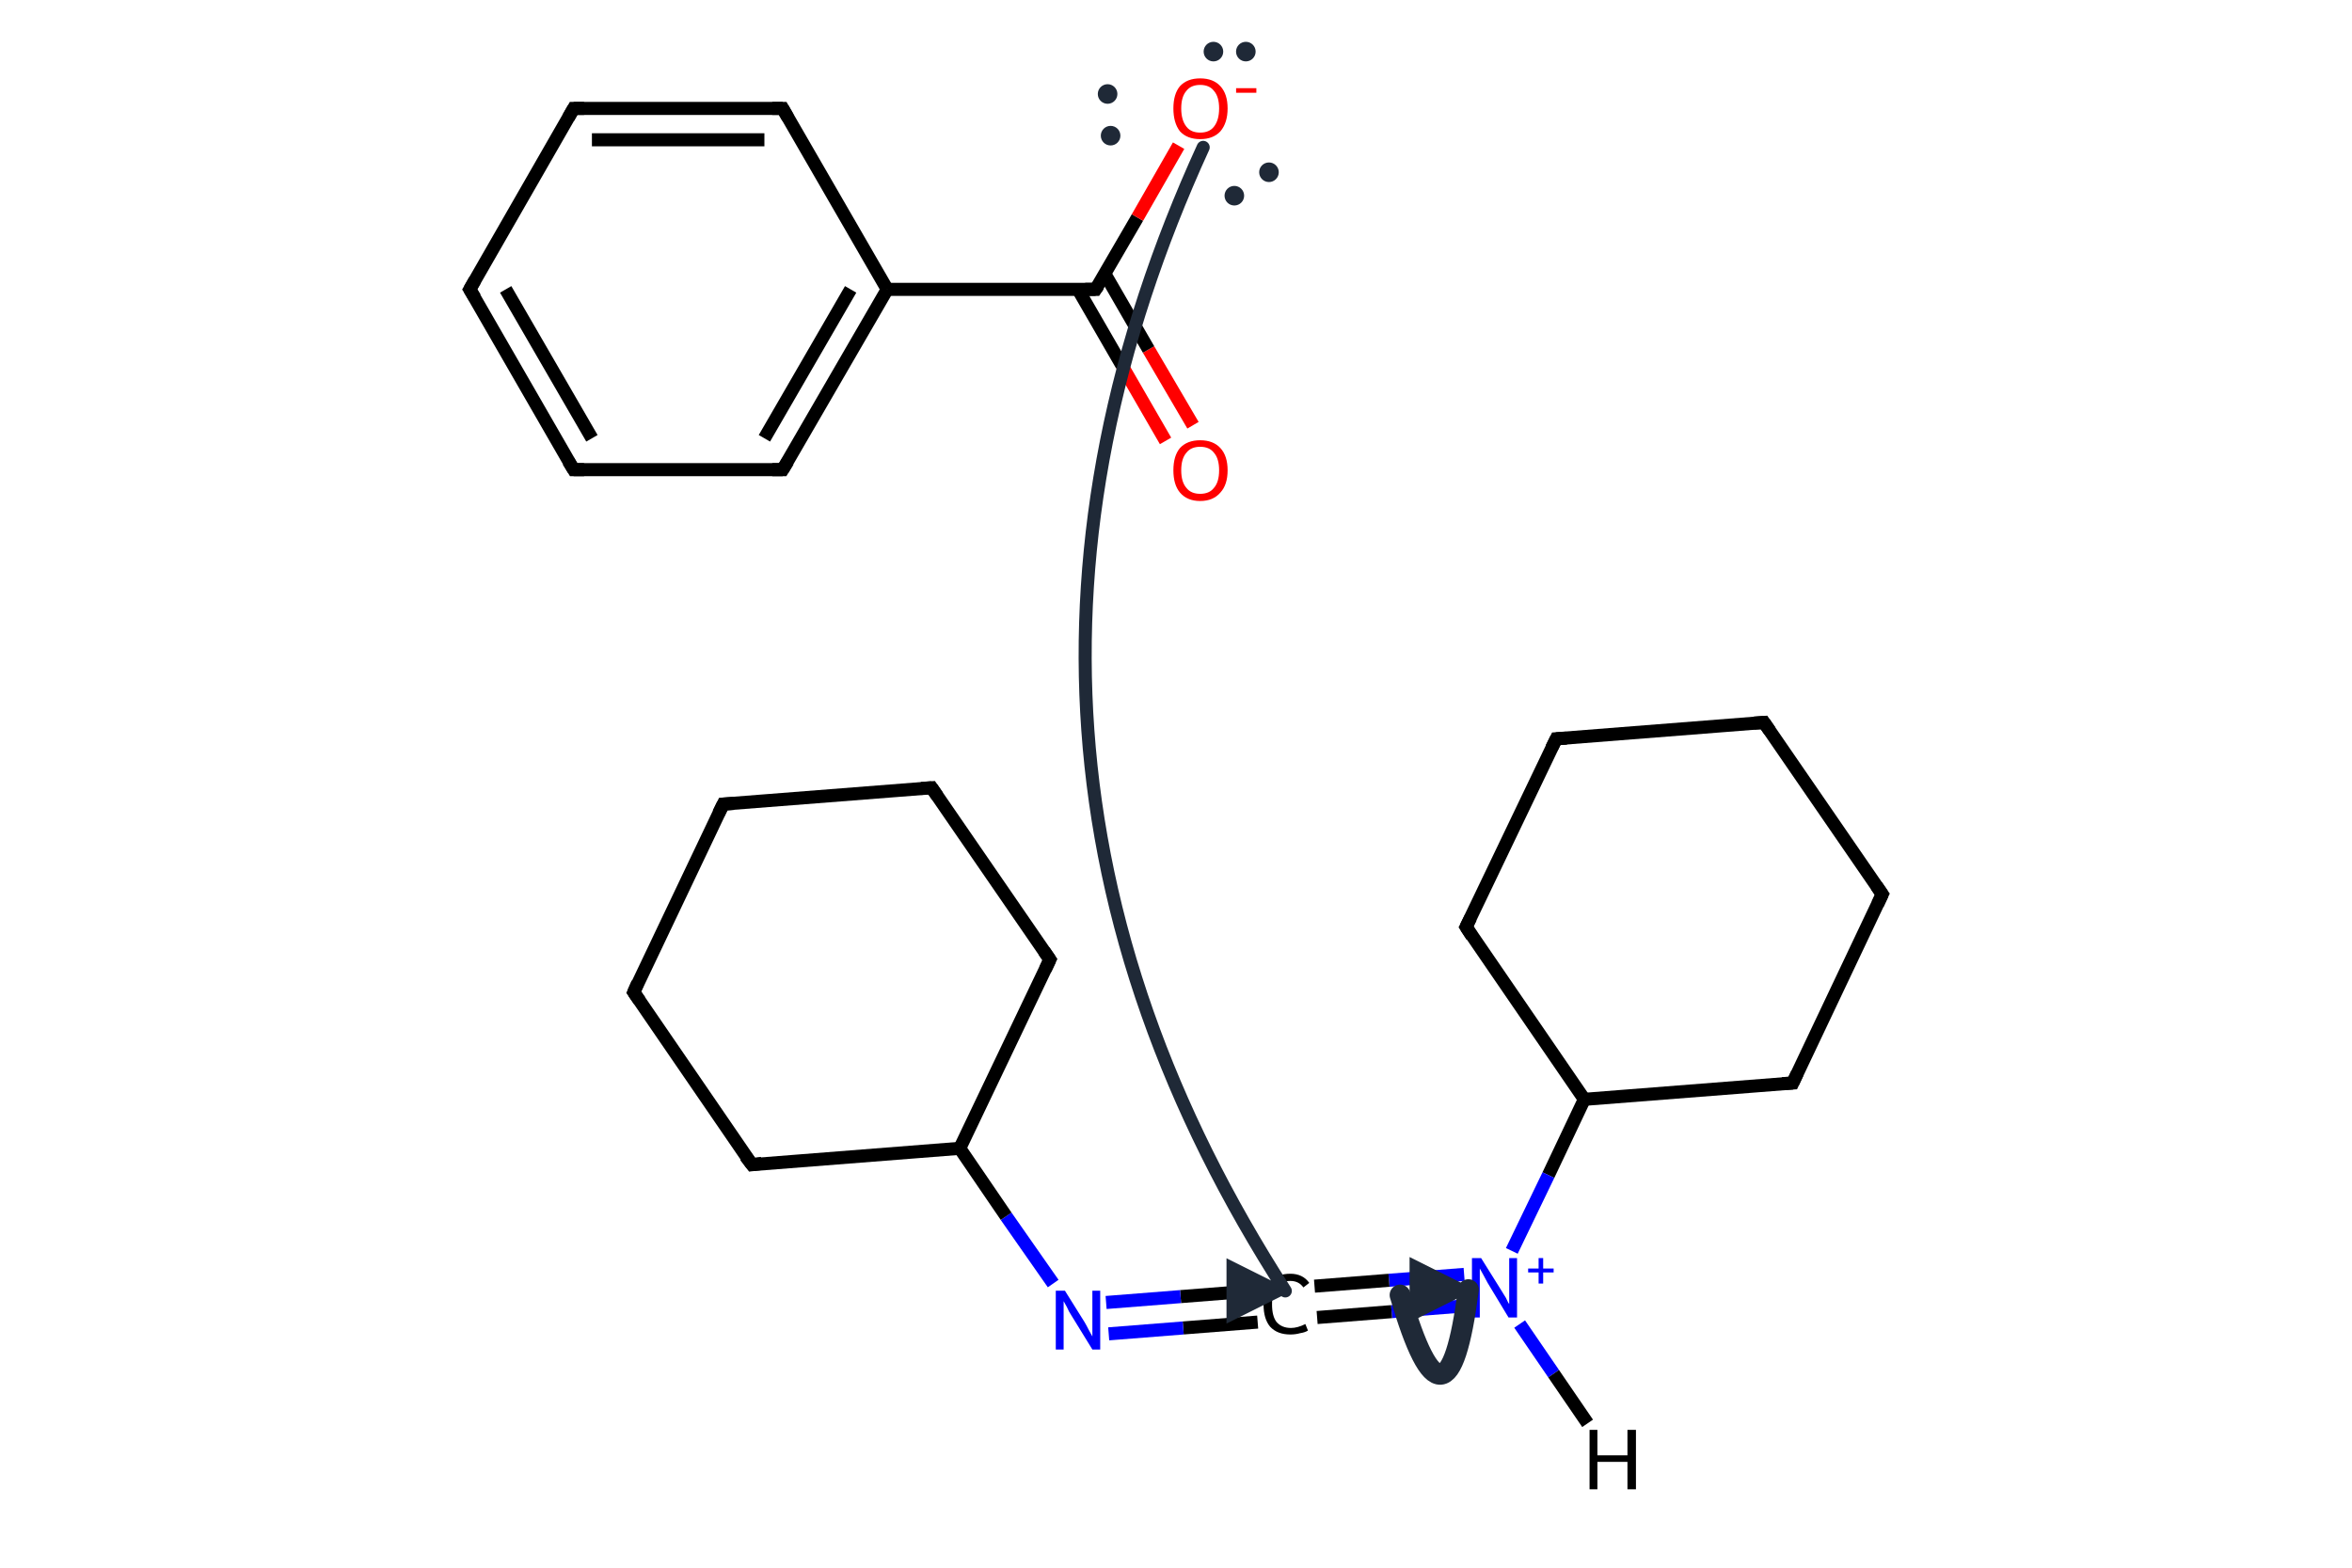 <?xml version='1.0' encoding='iso-8859-1'?>
<svg version='1.1' baseProfile='full'
              xmlns='http://www.w3.org/2000/svg'
                      xmlns:rdkit='http://www.rdkit.org/xml'
                      xmlns:xlink='http://www.w3.org/1999/xlink'
                  xml:space='preserve'
width='360px' height='240px' viewBox='0 0 360 240'>
<!-- END OF HEADER -->
<path class='bond-0 atom-0 atom-1' d='M 178.4,67.5 L 171.7,55.9' style='fill:none;fill-rule:evenodd;stroke:#FF0000;stroke-width:2.0px;stroke-linecap:butt;stroke-linejoin:miter;stroke-opacity:1' />
<path class='bond-0 atom-0 atom-1' d='M 171.7,55.9 L 165.0,44.3' style='fill:none;fill-rule:evenodd;stroke:#000000;stroke-width:2.0px;stroke-linecap:butt;stroke-linejoin:miter;stroke-opacity:1' />
<path class='bond-0 atom-0 atom-1' d='M 182.6,65.1 L 175.8,53.5' style='fill:none;fill-rule:evenodd;stroke:#FF0000;stroke-width:2.0px;stroke-linecap:butt;stroke-linejoin:miter;stroke-opacity:1' />
<path class='bond-0 atom-0 atom-1' d='M 175.8,53.5 L 169.1,41.9' style='fill:none;fill-rule:evenodd;stroke:#000000;stroke-width:2.0px;stroke-linecap:butt;stroke-linejoin:miter;stroke-opacity:1' />
<path class='bond-1 atom-1 atom-2' d='M 167.7,44.3 L 174.1,33.3' style='fill:none;fill-rule:evenodd;stroke:#000000;stroke-width:2.0px;stroke-linecap:butt;stroke-linejoin:miter;stroke-opacity:1' />
<path class='bond-1 atom-1 atom-2' d='M 174.1,33.3 L 180.4,22.3' style='fill:none;fill-rule:evenodd;stroke:#FF0000;stroke-width:2.0px;stroke-linecap:butt;stroke-linejoin:miter;stroke-opacity:1' />
<path class='bond-2 atom-1 atom-3' d='M 167.7,44.3 L 135.8,44.3' style='fill:none;fill-rule:evenodd;stroke:#000000;stroke-width:2.0px;stroke-linecap:butt;stroke-linejoin:miter;stroke-opacity:1' />
<path class='bond-3 atom-3 atom-4' d='M 135.8,44.3 L 119.8,71.9' style='fill:none;fill-rule:evenodd;stroke:#000000;stroke-width:2.0px;stroke-linecap:butt;stroke-linejoin:miter;stroke-opacity:1' />
<path class='bond-3 atom-3 atom-4' d='M 130.2,44.3 L 117.0,67.1' style='fill:none;fill-rule:evenodd;stroke:#000000;stroke-width:2.0px;stroke-linecap:butt;stroke-linejoin:miter;stroke-opacity:1' />
<path class='bond-4 atom-4 atom-5' d='M 119.8,71.9 L 87.8,71.9' style='fill:none;fill-rule:evenodd;stroke:#000000;stroke-width:2.0px;stroke-linecap:butt;stroke-linejoin:miter;stroke-opacity:1' />
<path class='bond-5 atom-5 atom-6' d='M 87.8,71.9 L 71.9,44.3' style='fill:none;fill-rule:evenodd;stroke:#000000;stroke-width:2.0px;stroke-linecap:butt;stroke-linejoin:miter;stroke-opacity:1' />
<path class='bond-5 atom-5 atom-6' d='M 90.6,67.1 L 77.4,44.3' style='fill:none;fill-rule:evenodd;stroke:#000000;stroke-width:2.0px;stroke-linecap:butt;stroke-linejoin:miter;stroke-opacity:1' />
<path class='bond-6 atom-6 atom-7' d='M 71.9,44.3 L 87.8,16.6' style='fill:none;fill-rule:evenodd;stroke:#000000;stroke-width:2.0px;stroke-linecap:butt;stroke-linejoin:miter;stroke-opacity:1' />
<path class='bond-7 atom-7 atom-8' d='M 87.8,16.6 L 119.8,16.6' style='fill:none;fill-rule:evenodd;stroke:#000000;stroke-width:2.0px;stroke-linecap:butt;stroke-linejoin:miter;stroke-opacity:1' />
<path class='bond-7 atom-7 atom-8' d='M 90.6,21.4 L 117.0,21.4' style='fill:none;fill-rule:evenodd;stroke:#000000;stroke-width:2.0px;stroke-linecap:butt;stroke-linejoin:miter;stroke-opacity:1' />
<path class='bond-8 atom-8 atom-3' d='M 119.8,16.6 L 135.8,44.3' style='fill:none;fill-rule:evenodd;stroke:#000000;stroke-width:2.0px;stroke-linecap:butt;stroke-linejoin:miter;stroke-opacity:1' />
<path class='bond-9 atom-9 atom-10' d='M 224.4,141.9 L 238.2,113.1' style='fill:none;fill-rule:evenodd;stroke:#000000;stroke-width:2.0px;stroke-linecap:butt;stroke-linejoin:miter;stroke-opacity:1' />
<path class='bond-10 atom-10 atom-11' d='M 238.2,113.1 L 270.0,110.6' style='fill:none;fill-rule:evenodd;stroke:#000000;stroke-width:2.0px;stroke-linecap:butt;stroke-linejoin:miter;stroke-opacity:1' />
<path class='bond-11 atom-11 atom-12' d='M 270.0,110.6 L 288.1,136.9' style='fill:none;fill-rule:evenodd;stroke:#000000;stroke-width:2.0px;stroke-linecap:butt;stroke-linejoin:miter;stroke-opacity:1' />
<path class='bond-12 atom-12 atom-13' d='M 288.1,136.9 L 274.4,165.8' style='fill:none;fill-rule:evenodd;stroke:#000000;stroke-width:2.0px;stroke-linecap:butt;stroke-linejoin:miter;stroke-opacity:1' />
<path class='bond-13 atom-13 atom-14' d='M 274.4,165.8 L 242.5,168.3' style='fill:none;fill-rule:evenodd;stroke:#000000;stroke-width:2.0px;stroke-linecap:butt;stroke-linejoin:miter;stroke-opacity:1' />
<path class='bond-14 atom-14 atom-15' d='M 242.5,168.3 L 237.0,179.9' style='fill:none;fill-rule:evenodd;stroke:#000000;stroke-width:2.0px;stroke-linecap:butt;stroke-linejoin:miter;stroke-opacity:1' />
<path class='bond-14 atom-14 atom-15' d='M 237.0,179.9 L 231.4,191.5' style='fill:none;fill-rule:evenodd;stroke:#0000FF;stroke-width:2.0px;stroke-linecap:butt;stroke-linejoin:miter;stroke-opacity:1' />
<path class='bond-15 atom-15 atom-16' d='M 224.4,199.9 L 213.0,200.8' style='fill:none;fill-rule:evenodd;stroke:#0000FF;stroke-width:2.0px;stroke-linecap:butt;stroke-linejoin:miter;stroke-opacity:1' />
<path class='bond-15 atom-15 atom-16' d='M 213.0,200.8 L 201.6,201.7' style='fill:none;fill-rule:evenodd;stroke:#000000;stroke-width:2.0px;stroke-linecap:butt;stroke-linejoin:miter;stroke-opacity:1' />
<path class='bond-15 atom-15 atom-16' d='M 224.1,195.1 L 212.6,196.0' style='fill:none;fill-rule:evenodd;stroke:#0000FF;stroke-width:2.0px;stroke-linecap:butt;stroke-linejoin:miter;stroke-opacity:1' />
<path class='bond-15 atom-15 atom-16' d='M 212.6,196.0 L 201.2,196.9' style='fill:none;fill-rule:evenodd;stroke:#000000;stroke-width:2.0px;stroke-linecap:butt;stroke-linejoin:miter;stroke-opacity:1' />
<path class='bond-16 atom-16 atom-17' d='M 192.5,202.4 L 181.1,203.3' style='fill:none;fill-rule:evenodd;stroke:#000000;stroke-width:2.0px;stroke-linecap:butt;stroke-linejoin:miter;stroke-opacity:1' />
<path class='bond-16 atom-16 atom-17' d='M 181.1,203.3 L 169.7,204.2' style='fill:none;fill-rule:evenodd;stroke:#0000FF;stroke-width:2.0px;stroke-linecap:butt;stroke-linejoin:miter;stroke-opacity:1' />
<path class='bond-16 atom-16 atom-17' d='M 192.1,197.6 L 180.7,198.5' style='fill:none;fill-rule:evenodd;stroke:#000000;stroke-width:2.0px;stroke-linecap:butt;stroke-linejoin:miter;stroke-opacity:1' />
<path class='bond-16 atom-16 atom-17' d='M 180.7,198.5 L 169.3,199.4' style='fill:none;fill-rule:evenodd;stroke:#0000FF;stroke-width:2.0px;stroke-linecap:butt;stroke-linejoin:miter;stroke-opacity:1' />
<path class='bond-17 atom-17 atom-18' d='M 161.2,196.5 L 154.0,186.2' style='fill:none;fill-rule:evenodd;stroke:#0000FF;stroke-width:2.0px;stroke-linecap:butt;stroke-linejoin:miter;stroke-opacity:1' />
<path class='bond-17 atom-17 atom-18' d='M 154.0,186.2 L 146.9,175.8' style='fill:none;fill-rule:evenodd;stroke:#000000;stroke-width:2.0px;stroke-linecap:butt;stroke-linejoin:miter;stroke-opacity:1' />
<path class='bond-18 atom-18 atom-19' d='M 146.9,175.8 L 160.7,146.9' style='fill:none;fill-rule:evenodd;stroke:#000000;stroke-width:2.0px;stroke-linecap:butt;stroke-linejoin:miter;stroke-opacity:1' />
<path class='bond-19 atom-19 atom-20' d='M 160.7,146.9 L 142.6,120.6' style='fill:none;fill-rule:evenodd;stroke:#000000;stroke-width:2.0px;stroke-linecap:butt;stroke-linejoin:miter;stroke-opacity:1' />
<path class='bond-20 atom-20 atom-21' d='M 142.6,120.6 L 110.7,123.1' style='fill:none;fill-rule:evenodd;stroke:#000000;stroke-width:2.0px;stroke-linecap:butt;stroke-linejoin:miter;stroke-opacity:1' />
<path class='bond-21 atom-21 atom-22' d='M 110.7,123.1 L 97.0,151.9' style='fill:none;fill-rule:evenodd;stroke:#000000;stroke-width:2.0px;stroke-linecap:butt;stroke-linejoin:miter;stroke-opacity:1' />
<path class='bond-22 atom-22 atom-23' d='M 97.0,151.9 L 115.1,178.3' style='fill:none;fill-rule:evenodd;stroke:#000000;stroke-width:2.0px;stroke-linecap:butt;stroke-linejoin:miter;stroke-opacity:1' />
<path class='bond-23 atom-14 atom-9' d='M 242.5,168.3 L 224.4,141.9' style='fill:none;fill-rule:evenodd;stroke:#000000;stroke-width:2.0px;stroke-linecap:butt;stroke-linejoin:miter;stroke-opacity:1' />
<path class='bond-24 atom-23 atom-18' d='M 115.1,178.3 L 146.9,175.8' style='fill:none;fill-rule:evenodd;stroke:#000000;stroke-width:2.0px;stroke-linecap:butt;stroke-linejoin:miter;stroke-opacity:1' />
<path class='bond-25 atom-15 atom-24' d='M 232.6,202.7 L 237.8,210.3' style='fill:none;fill-rule:evenodd;stroke:#0000FF;stroke-width:2.0px;stroke-linecap:butt;stroke-linejoin:miter;stroke-opacity:1' />
<path class='bond-25 atom-15 atom-24' d='M 237.8,210.3 L 243.0,217.9' style='fill:none;fill-rule:evenodd;stroke:#000000;stroke-width:2.0px;stroke-linecap:butt;stroke-linejoin:miter;stroke-opacity:1' />
<path d='M 168.1,43.7 L 167.7,44.3 L 166.1,44.3' style='fill:none;stroke:#000000;stroke-width:2.0px;stroke-linecap:butt;stroke-linejoin:miter;stroke-miterlimit:10;stroke-opacity:1;' />
<path d='M 120.6,70.6 L 119.8,71.9 L 118.2,71.9' style='fill:none;stroke:#000000;stroke-width:2.0px;stroke-linecap:butt;stroke-linejoin:miter;stroke-miterlimit:10;stroke-opacity:1;' />
<path d='M 89.4,71.9 L 87.8,71.9 L 87.0,70.6' style='fill:none;stroke:#000000;stroke-width:2.0px;stroke-linecap:butt;stroke-linejoin:miter;stroke-miterlimit:10;stroke-opacity:1;' />
<path d='M 72.7,45.6 L 71.9,44.3 L 72.7,42.9' style='fill:none;stroke:#000000;stroke-width:2.0px;stroke-linecap:butt;stroke-linejoin:miter;stroke-miterlimit:10;stroke-opacity:1;' />
<path d='M 87.0,18.0 L 87.8,16.6 L 89.4,16.6' style='fill:none;stroke:#000000;stroke-width:2.0px;stroke-linecap:butt;stroke-linejoin:miter;stroke-miterlimit:10;stroke-opacity:1;' />
<path d='M 118.2,16.6 L 119.8,16.6 L 120.6,18.0' style='fill:none;stroke:#000000;stroke-width:2.0px;stroke-linecap:butt;stroke-linejoin:miter;stroke-miterlimit:10;stroke-opacity:1;' />
<path d='M 225.1,140.5 L 224.4,141.9 L 225.3,143.3' style='fill:none;stroke:#000000;stroke-width:2.0px;stroke-linecap:butt;stroke-linejoin:miter;stroke-miterlimit:10;stroke-opacity:1;' />
<path d='M 237.5,114.5 L 238.2,113.1 L 239.8,113.0' style='fill:none;stroke:#000000;stroke-width:2.0px;stroke-linecap:butt;stroke-linejoin:miter;stroke-miterlimit:10;stroke-opacity:1;' />
<path d='M 268.5,110.7 L 270.0,110.6 L 270.9,111.9' style='fill:none;stroke:#000000;stroke-width:2.0px;stroke-linecap:butt;stroke-linejoin:miter;stroke-miterlimit:10;stroke-opacity:1;' />
<path d='M 287.2,135.6 L 288.1,136.9 L 287.4,138.4' style='fill:none;stroke:#000000;stroke-width:2.0px;stroke-linecap:butt;stroke-linejoin:miter;stroke-miterlimit:10;stroke-opacity:1;' />
<path d='M 275.1,164.3 L 274.4,165.8 L 272.8,165.9' style='fill:none;stroke:#000000;stroke-width:2.0px;stroke-linecap:butt;stroke-linejoin:miter;stroke-miterlimit:10;stroke-opacity:1;' />
<path d='M 160.0,148.4 L 160.7,146.9 L 159.8,145.6' style='fill:none;stroke:#000000;stroke-width:2.0px;stroke-linecap:butt;stroke-linejoin:miter;stroke-miterlimit:10;stroke-opacity:1;' />
<path d='M 143.5,121.9 L 142.6,120.6 L 141.0,120.7' style='fill:none;stroke:#000000;stroke-width:2.0px;stroke-linecap:butt;stroke-linejoin:miter;stroke-miterlimit:10;stroke-opacity:1;' />
<path d='M 112.3,123.0 L 110.7,123.1 L 110.0,124.5' style='fill:none;stroke:#000000;stroke-width:2.0px;stroke-linecap:butt;stroke-linejoin:miter;stroke-miterlimit:10;stroke-opacity:1;' />
<path d='M 97.6,150.5 L 97.0,151.9 L 97.9,153.2' style='fill:none;stroke:#000000;stroke-width:2.0px;stroke-linecap:butt;stroke-linejoin:miter;stroke-miterlimit:10;stroke-opacity:1;' />
<path d='M 114.1,177.0 L 115.1,178.3 L 116.6,178.1' style='fill:none;stroke:#000000;stroke-width:2.0px;stroke-linecap:butt;stroke-linejoin:miter;stroke-miterlimit:10;stroke-opacity:1;' />
<path class='atom-0' d='M 179.6 72.0
Q 179.6 69.8, 180.6 68.6
Q 181.7 67.4, 183.7 67.4
Q 185.7 67.4, 186.8 68.6
Q 187.9 69.8, 187.9 72.0
Q 187.9 74.2, 186.8 75.4
Q 185.7 76.7, 183.7 76.7
Q 181.7 76.7, 180.6 75.4
Q 179.6 74.2, 179.6 72.0
M 183.7 75.6
Q 185.1 75.6, 185.8 74.7
Q 186.6 73.8, 186.6 72.0
Q 186.6 70.2, 185.8 69.3
Q 185.1 68.4, 183.7 68.4
Q 182.3 68.4, 181.6 69.3
Q 180.8 70.2, 180.8 72.0
Q 180.8 73.8, 181.6 74.7
Q 182.3 75.6, 183.7 75.6
' fill='#FF0000'/>
<path class='atom-2' d='M 179.6 16.6
Q 179.6 14.4, 180.6 13.2
Q 181.7 12.0, 183.7 12.0
Q 185.7 12.0, 186.8 13.2
Q 187.9 14.4, 187.9 16.6
Q 187.9 18.8, 186.8 20.1
Q 185.7 21.3, 183.7 21.3
Q 181.7 21.3, 180.6 20.1
Q 179.6 18.8, 179.6 16.6
M 183.7 20.3
Q 185.1 20.3, 185.8 19.4
Q 186.6 18.4, 186.6 16.6
Q 186.6 14.8, 185.8 13.9
Q 185.1 13.0, 183.7 13.0
Q 182.3 13.0, 181.6 13.9
Q 180.8 14.8, 180.8 16.6
Q 180.8 18.4, 181.6 19.4
Q 182.3 20.3, 183.7 20.3
' fill='#FF0000'/>
<path class='atom-2' d='M 189.2 13.5
L 192.3 13.5
L 192.3 14.2
L 189.2 14.2
L 189.2 13.5
' fill='#FF0000'/>
<path class='atom-15' d='M 226.7 192.6
L 229.7 197.4
Q 230.0 197.9, 230.5 198.7
Q 230.9 199.6, 231.0 199.6
L 231.0 192.6
L 232.2 192.6
L 232.2 201.7
L 230.9 201.7
L 227.7 196.4
Q 227.4 195.8, 227.0 195.1
Q 226.6 194.4, 226.5 194.2
L 226.5 201.7
L 225.3 201.7
L 225.3 192.6
L 226.7 192.6
' fill='#0000FF'/>
<path class='atom-15' d='M 233.9 194.2
L 235.5 194.2
L 235.5 192.6
L 236.2 192.6
L 236.2 194.2
L 237.8 194.2
L 237.8 194.8
L 236.2 194.8
L 236.2 196.5
L 235.5 196.5
L 235.5 194.8
L 233.9 194.8
L 233.9 194.2
' fill='#0000FF'/>
<path class='atom-16' d='M 193.4 199.7
Q 193.4 197.4, 194.4 196.2
Q 195.5 195.0, 197.5 195.0
Q 199.4 195.0, 200.4 196.4
L 199.5 197.1
Q 198.8 196.1, 197.5 196.1
Q 196.1 196.1, 195.4 197.0
Q 194.7 197.9, 194.7 199.7
Q 194.7 201.5, 195.4 202.4
Q 196.2 203.3, 197.6 203.3
Q 198.6 203.3, 199.8 202.7
L 200.2 203.7
Q 199.7 204.0, 199.0 204.1
Q 198.3 204.3, 197.5 204.3
Q 195.5 204.3, 194.4 203.1
Q 193.4 201.9, 193.4 199.7
' fill='#000000'/>
<path class='atom-17' d='M 163.0 197.6
L 166.0 202.4
Q 166.3 202.9, 166.7 203.7
Q 167.2 204.6, 167.2 204.6
L 167.2 197.6
L 168.4 197.6
L 168.4 206.6
L 167.2 206.6
L 164.0 201.4
Q 163.6 200.8, 163.3 200.1
Q 162.9 199.4, 162.8 199.2
L 162.8 206.6
L 161.6 206.6
L 161.6 197.6
L 163.0 197.6
' fill='#0000FF'/>
<path class='atom-24' d='M 243.3 218.9
L 244.5 218.9
L 244.5 222.8
L 249.1 222.8
L 249.1 218.9
L 250.4 218.9
L 250.4 228.0
L 249.1 228.0
L 249.1 223.8
L 244.5 223.8
L 244.5 228.0
L 243.3 228.0
L 243.3 218.9
' fill='#000000'/>
<defs><marker id='rdk-mech-arrowhead' viewBox='0 0 10 10' refX='9' refY='5' markerUnits='userSpaceOnUse' markerWidth='10' markerHeight='10' orient='auto'><path d='M 0 0 L 10 5 L 0 10 z' fill='#1f2937' /></marker><marker id='rdk-mech-fishhook' viewBox='0 0 10 10' refX='9' refY='5' markerUnits='userSpaceOnUse' markerWidth='10' markerHeight='10' orient='auto'><path d='M 0 2 C 5 2, 8 4, 10 5' stroke='#1f2937' stroke-width='2' fill='none' stroke-linecap='round' /></marker></defs><g class='mechanism-electrons'><circle cx='169.53' cy='14.39' r='1.9' fill='#1f2937' stroke='#ffffff' stroke-width='0.8' /><circle cx='169.99' cy='20.77' r='1.9' fill='#1f2937' stroke='#ffffff' stroke-width='0.8' /><circle cx='190.69' cy='7.90' r='1.9' fill='#1f2937' stroke='#ffffff' stroke-width='0.8' /><circle cx='185.73' cy='7.90' r='1.9' fill='#1f2937' stroke='#ffffff' stroke-width='0.8' /><circle cx='188.93' cy='29.96' r='1.9' fill='#1f2937' stroke='#ffffff' stroke-width='0.8' /><circle cx='194.23' cy='26.37' r='1.9' fill='#1f2937' stroke='#ffffff' stroke-width='0.8' /></g><g class='mechanism-arrows'><path d='M 184.16 22.56 Q 142.57 113.53 196.73 197.63' stroke='#1f2937' stroke-width='2.0' fill='none' stroke-linecap='round' marker-end='url(#rdk-mech-arrowhead)' style='pointer-events:none' /><path d='M 214.30 198.26 Q 221.49 222.93 224.75 197.44' stroke='#1f2937' stroke-width='3.2' fill='none' stroke-linecap='round' marker-end='url(#rdk-mech-arrowhead)' style='pointer-events:none' /></g></svg>